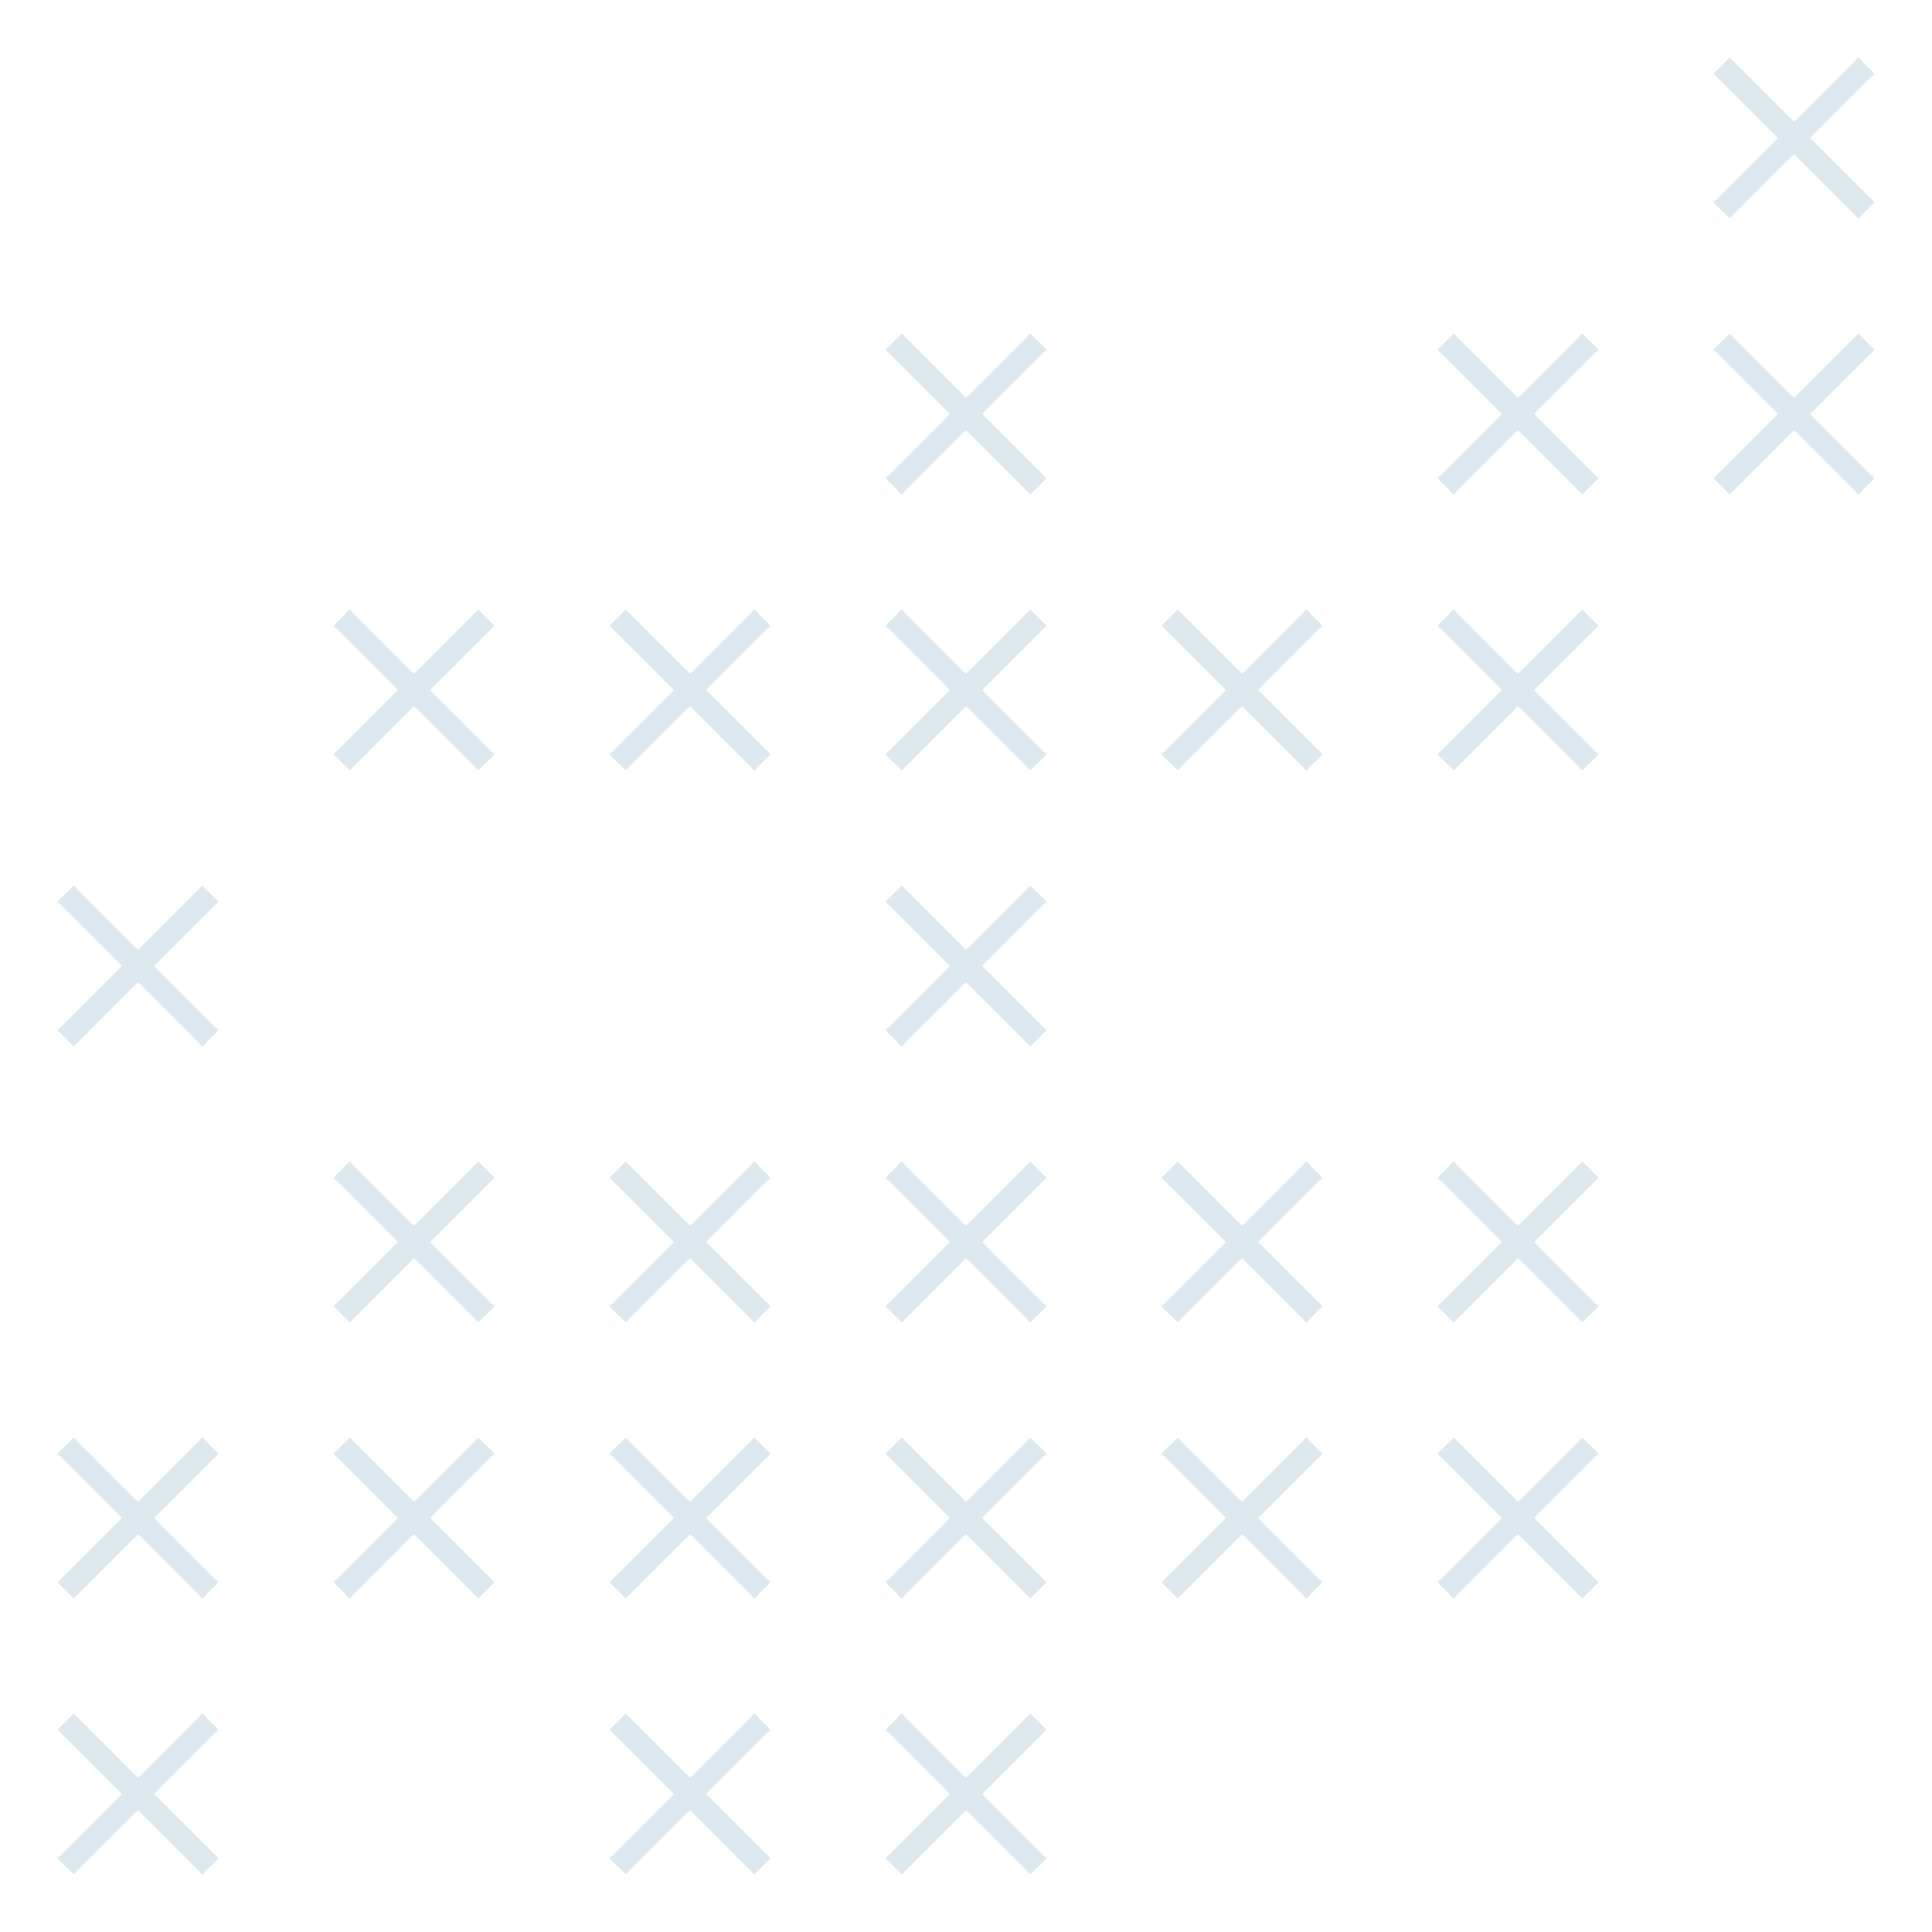 <svg width="168" height="168" viewBox="0 0 168 168" fill="none" xmlns="http://www.w3.org/2000/svg">
<g opacity="0.15">
<path d="M163 6.41L161.59 5L156 10.59L150.41 5L149 6.41L154.59 12L149 17.59L150.41 19L156 13.41L161.59 19L163 17.59L157.41 12L163 6.41Z" fill="#1D6E8E"/>
<path d="M91 30.41L89.59 29L84 34.59L78.41 29L77 30.41L82.59 36L77 41.59L78.41 43L84 37.41L89.59 43L91 41.59L85.41 36L91 30.41Z" fill="#1D6E8E"/>
<path d="M41.59 53L43 54.41L37.41 60L43 65.59L41.59 67L36 61.41L30.41 67L29 65.59L34.59 60L29 54.41L30.41 53L36 58.59L41.59 53Z" fill="#1D6E8E"/>
<path d="M67 54.41L65.59 53L60 58.59L54.41 53L53 54.41L58.59 60L53 65.59L54.41 67L60 61.41L65.59 67L67 65.59L61.41 60L67 54.41Z" fill="#1D6E8E"/>
<path d="M89.59 53L91 54.41L85.41 60L91 65.59L89.59 67L84 61.41L78.41 67L77 65.59L82.59 60L77 54.41L78.41 53L84 58.59L89.59 53Z" fill="#1D6E8E"/>
<path d="M115 54.41L113.59 53L108 58.59L102.41 53L101 54.41L106.59 60L101 65.59L102.41 67L108 61.41L113.59 67L115 65.59L109.41 60L115 54.41Z" fill="#1D6E8E"/>
<path d="M137.59 29L139 30.41L133.41 36L139 41.59L137.59 43L132 37.41L126.41 43L125 41.59L130.59 36L125 30.41L126.41 29L132 34.59L137.59 29Z" fill="#1D6E8E"/>
<path d="M163 30.41L161.59 29L156 34.59L150.41 29L149 30.41L154.59 36L149 41.59L150.41 43L156 37.41L161.59 43L163 41.59L157.41 36L163 30.41Z" fill="#1D6E8E"/>
<path d="M17.59 77L19 78.41L13.41 84L19 89.59L17.59 91L12 85.41L6.41 91L5 89.59L10.59 84L5 78.41L6.41 77L12 82.59L17.59 77Z" fill="#1D6E8E"/>
<path d="M91 78.41L89.59 77L84 82.59L78.41 77L77 78.41L82.59 84L77 89.59L78.41 91L84 85.41L89.59 91L91 89.59L85.41 84L91 78.41Z" fill="#1D6E8E"/>
<path d="M137.59 53L139 54.41L133.41 60L139 65.59L137.59 67L132 61.41L126.41 67L125 65.59L130.59 60L125 54.41L126.41 53L132 58.59L137.59 53Z" fill="#1D6E8E"/>
<path d="M43 102.41L41.59 101L36 106.59L30.41 101L29 102.41L34.59 108L29 113.59L30.41 115L36 109.41L41.59 115L43 113.59L37.41 108L43 102.41Z" fill="#1D6E8E"/>
<path d="M65.59 101L67 102.41L61.41 108L67 113.59L65.59 115L60 109.41L54.41 115L53 113.59L58.59 108L53 102.41L54.41 101L60 106.59L65.59 101Z" fill="#1D6E8E"/>
<path d="M91 102.41L89.59 101L84 106.59L78.41 101L77 102.41L82.59 108L77 113.59L78.41 115L84 109.41L89.59 115L91 113.59L85.41 108L91 102.41Z" fill="#1D6E8E"/>
<path d="M17.59 125L19 126.41L13.41 132L19 137.59L17.59 139L12 133.41L6.41 139L5 137.59L10.59 132L5 126.41L6.41 125L12 130.59L17.59 125Z" fill="#1D6E8E"/>
<path d="M43 126.41L41.59 125L36 130.59L30.41 125L29 126.41L34.59 132L29 137.59L30.41 139L36 133.41L41.59 139L43 137.59L37.41 132L43 126.41Z" fill="#1D6E8E"/>
<path d="M65.59 125L67 126.41L61.41 132L67 137.59L65.59 139L60 133.41L54.41 139L53 137.59L58.59 132L53 126.41L54.41 125L60 130.59L65.59 125Z" fill="#1D6E8E"/>
<path d="M91 126.41L89.59 125L84 130.59L78.41 125L77 126.41L82.59 132L77 137.59L78.41 139L84 133.41L89.59 139L91 137.59L85.41 132L91 126.41Z" fill="#1D6E8E"/>
<path d="M113.59 101L115 102.41L109.41 108L115 113.59L113.59 115L108 109.41L102.41 115L101 113.59L106.59 108L101 102.41L102.41 101L108 106.59L113.59 101Z" fill="#1D6E8E"/>
<path d="M139 102.41L137.59 101L132 106.59L126.41 101L125 102.41L130.59 108L125 113.59L126.41 115L132 109.41L137.59 115L139 113.59L133.41 108L139 102.41Z" fill="#1D6E8E"/>
<path d="M17.59 149L19 150.41L13.41 156L19 161.59L17.59 163L12 157.41L6.41 163L5 161.59L10.59 156L5 150.41L6.41 149L12 154.59L17.59 149Z" fill="#1D6E8E"/>
<path d="M67 150.41L65.59 149L60 154.59L54.41 149L53 150.41L58.59 156L53 161.59L54.41 163L60 157.41L65.59 163L67 161.59L61.41 156L67 150.41Z" fill="#1D6E8E"/>
<path d="M89.59 149L91 150.41L85.41 156L91 161.59L89.59 163L84 157.41L78.41 163L77 161.59L82.59 156L77 150.41L78.41 149L84 154.59L89.59 149Z" fill="#1D6E8E"/>
<path d="M115 126.41L113.59 125L108 130.59L102.41 125L101 126.41L106.59 132L101 137.59L102.41 139L108 133.41L113.59 139L115 137.59L109.41 132L115 126.41Z" fill="#1D6E8E"/>
<path d="M137.59 125L139 126.41L133.41 132L139 137.59L137.59 139L132 133.41L126.41 139L125 137.59L130.59 132L125 126.41L126.41 125L132 130.59L137.59 125Z" fill="#1D6E8E"/>
</g>
</svg>
